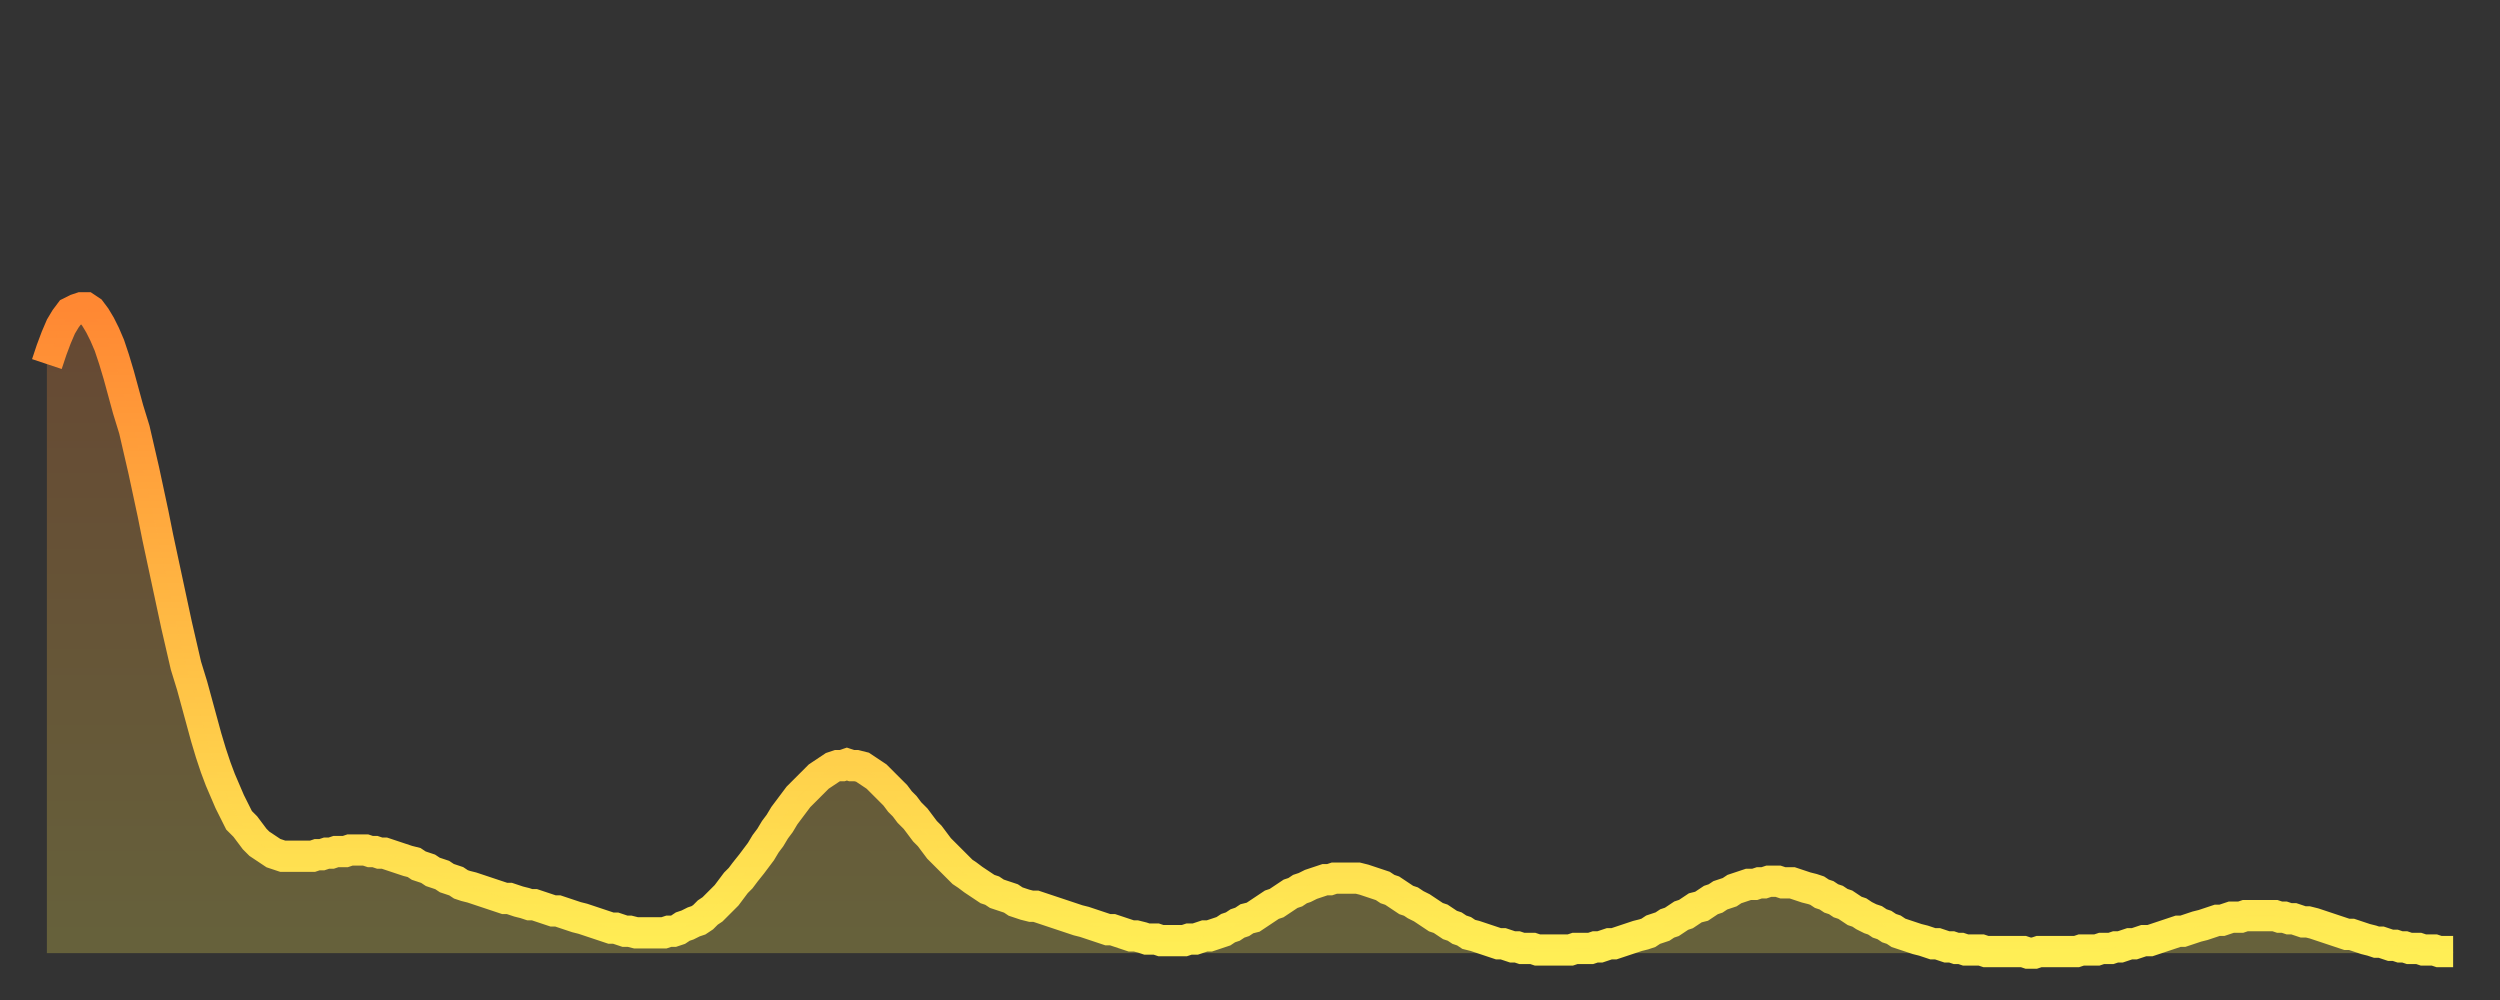 <?xml version="1.0" encoding="utf-8" ?>
<svg baseProfile="full" height="64" version="1.1" width="160" xmlns="http://www.w3.org/2000/svg" xmlns:ev="http://www.w3.org/2001/xml-events" xmlns:xlink="http://www.w3.org/1999/xlink"><rect width="100%" height="100%" fill="#333333" stroke="none"/><defs><linearGradient id="id5478166" x1="0" x2="0" y1="0" y2="1"><stop offset="0%" stop-color="#ff8833" /><stop offset="50%" stop-color="#ffbb44" /><stop offset="100%" stop-color="#ffee55" /></linearGradient></defs><g transform="translate(3,3)"><g><path d="M 0.0 20.3 0.3 19.4 0.6 18.6 0.9 17.9 1.2 17.4 1.5 17.0 1.9 16.8 2.2 16.7 2.5 16.7 2.8 16.9 3.1 17.3 3.4 17.8 3.7 18.4 4.0 19.1 4.3 20.0 4.6 21.0 4.9 22.1 5.2 23.2 5.6 24.5 5.9 25.8 6.2 27.1 6.5 28.5 6.8 29.9 7.1 31.4 7.4 32.8 7.7 34.2 8.0 35.6 8.3 37.0 8.6 38.3 8.9 39.6 9.3 40.9 9.6 42.0 9.9 43.1 10.2 44.2 10.5 45.2 10.8 46.1 11.1 46.9 11.4 47.6 11.7 48.3 12.0 48.9 12.3 49.5 12.7 49.9 13.0 50.3 13.3 50.7 13.6 51.0 13.9 51.2 14.2 51.4 14.5 51.6 14.8 51.7 15.1 51.8 15.4 51.8 15.7 51.8 16.0 51.8 16.4 51.8 16.7 51.8 17.0 51.8 17.3 51.7 17.6 51.7 17.9 51.6 18.2 51.6 18.5 51.5 18.8 51.5 19.1 51.5 19.4 51.4 19.8 51.4 20.1 51.4 20.4 51.4 20.7 51.5 21.0 51.5 21.3 51.6 21.6 51.6 21.9 51.7 22.2 51.8 22.5 51.9 22.8 52.0 23.1 52.1 23.5 52.2 23.8 52.4 24.1 52.5 24.4 52.6 24.7 52.8 25.0 52.9 25.3 53.0 25.6 53.2 25.9 53.3 26.2 53.4 26.5 53.6 26.8 53.7 27.2 53.8 27.5 53.9 27.8 54.0 28.1 54.1 28.4 54.2 28.7 54.3 29.0 54.4 29.3 54.5 29.6 54.5 29.9 54.6 30.2 54.7 30.6 54.8 30.9 54.9 31.2 54.9 31.5 55.0 31.8 55.1 32.1 55.2 32.4 55.3 32.7 55.3 33.0 55.4 33.3 55.5 33.6 55.6 33.9 55.7 34.3 55.8 34.6 55.9 34.9 56.0 35.2 56.1 35.5 56.2 35.8 56.3 36.1 56.4 36.4 56.4 36.7 56.5 37.0 56.6 37.3 56.6 37.7 56.7 38.0 56.7 38.3 56.7 38.6 56.7 38.9 56.7 39.2 56.7 39.5 56.7 39.8 56.6 40.1 56.6 40.4 56.5 40.7 56.3 41.0 56.2 41.4 56.0 41.7 55.9 42.0 55.7 42.3 55.4 42.6 55.2 42.9 54.9 43.2 54.6 43.5 54.3 43.8 53.9 44.1 53.5 44.4 53.2 44.7 52.8 45.1 52.3 45.4 51.9 45.7 51.5 46.0 51.0 46.3 50.6 46.6 50.1 46.9 49.7 47.2 49.2 47.5 48.8 47.8 48.4 48.1 48.0 48.5 47.6 48.8 47.3 49.1 47.0 49.4 46.7 49.7 46.5 50.0 46.3 50.3 46.1 50.6 46.0 50.9 46.0 51.2 45.9 51.5 46.0 51.8 46.0 52.2 46.1 52.5 46.3 52.8 46.5 53.1 46.7 53.4 47.0 53.7 47.3 54.0 47.6 54.3 47.9 54.6 48.3 54.9 48.6 55.2 49.0 55.6 49.4 55.9 49.8 56.2 50.2 56.5 50.5 56.8 50.9 57.1 51.3 57.4 51.6 57.7 51.9 58.0 52.2 58.3 52.5 58.6 52.8 58.9 53.0 59.3 53.3 59.6 53.5 59.9 53.7 60.2 53.9 60.5 54.0 60.8 54.2 61.1 54.3 61.4 54.4 61.7 54.5 62.0 54.7 62.3 54.8 62.6 54.9 63.0 55.0 63.3 55.0 63.6 55.1 63.9 55.2 64.2 55.3 64.5 55.4 64.8 55.5 65.1 55.6 65.4 55.7 65.7 55.8 66.0 55.9 66.4 56.0 66.7 56.1 67.0 56.2 67.3 56.3 67.6 56.4 67.9 56.5 68.2 56.5 68.5 56.6 68.8 56.7 69.1 56.8 69.4 56.9 69.7 56.9 70.1 57.0 70.4 57.1 70.7 57.1 71.0 57.1 71.3 57.2 71.6 57.2 71.9 57.2 72.2 57.2 72.5 57.2 72.8 57.2 73.1 57.1 73.5 57.1 73.8 57.0 74.1 56.9 74.4 56.9 74.7 56.8 75.0 56.7 75.3 56.6 75.6 56.4 75.9 56.3 76.2 56.1 76.5 56.0 76.8 55.8 77.2 55.7 77.5 55.5 77.8 55.3 78.1 55.1 78.4 54.9 78.7 54.8 79.0 54.6 79.3 54.4 79.6 54.2 79.9 54.1 80.2 53.9 80.5 53.8 80.9 53.6 81.2 53.5 81.5 53.4 81.8 53.3 82.1 53.3 82.4 53.2 82.7 53.2 83.0 53.2 83.3 53.2 83.6 53.2 83.9 53.2 84.3 53.3 84.6 53.4 84.9 53.5 85.2 53.6 85.5 53.7 85.8 53.9 86.1 54.0 86.4 54.2 86.7 54.4 87.0 54.6 87.3 54.7 87.6 54.9 88.0 55.1 88.3 55.3 88.6 55.5 88.9 55.7 89.2 55.8 89.5 56.0 89.8 56.2 90.1 56.3 90.4 56.5 90.7 56.6 91.0 56.8 91.4 56.9 91.7 57.0 92.0 57.1 92.3 57.2 92.6 57.3 92.9 57.4 93.2 57.4 93.5 57.5 93.8 57.6 94.1 57.6 94.4 57.7 94.7 57.7 95.1 57.7 95.4 57.8 95.7 57.8 96.0 57.8 96.3 57.8 96.6 57.8 96.9 57.8 97.2 57.8 97.5 57.8 97.8 57.7 98.1 57.7 98.4 57.7 98.8 57.7 99.1 57.6 99.4 57.6 99.7 57.5 100.0 57.4 100.3 57.4 100.6 57.3 100.9 57.2 101.2 57.1 101.5 57.0 101.8 56.9 102.2 56.8 102.5 56.7 102.8 56.5 103.1 56.4 103.4 56.3 103.7 56.1 104.0 56.0 104.3 55.8 104.6 55.6 104.9 55.5 105.2 55.3 105.5 55.1 105.9 55.0 106.2 54.8 106.5 54.6 106.8 54.5 107.1 54.3 107.4 54.2 107.7 54.1 108.0 53.9 108.3 53.8 108.6 53.7 108.9 53.6 109.3 53.6 109.6 53.5 109.9 53.5 110.2 53.4 110.5 53.4 110.8 53.4 111.1 53.5 111.4 53.5 111.7 53.5 112.0 53.6 112.3 53.7 112.6 53.8 113.0 53.9 113.3 54.0 113.6 54.2 113.9 54.3 114.2 54.5 114.5 54.6 114.8 54.8 115.1 54.9 115.4 55.1 115.7 55.3 116.0 55.4 116.3 55.6 116.7 55.8 117.0 55.9 117.3 56.1 117.6 56.2 117.9 56.4 118.2 56.5 118.5 56.7 118.8 56.8 119.1 56.9 119.4 57.0 119.7 57.1 120.1 57.2 120.4 57.3 120.7 57.4 121.0 57.4 121.3 57.5 121.6 57.6 121.9 57.6 122.2 57.7 122.5 57.7 122.8 57.8 123.1 57.8 123.4 57.8 123.8 57.8 124.1 57.9 124.4 57.9 124.7 57.9 125.0 57.9 125.3 57.9 125.6 57.9 125.9 57.9 126.2 57.9 126.5 57.9 126.8 58.0 127.2 58.0 127.5 57.9 127.8 57.9 128.1 57.9 128.4 57.9 128.7 57.9 129.0 57.9 129.3 57.9 129.6 57.9 129.9 57.9 130.2 57.8 130.5 57.8 130.9 57.8 131.2 57.8 131.5 57.7 131.8 57.7 132.1 57.7 132.4 57.6 132.7 57.6 133.0 57.5 133.3 57.4 133.6 57.4 133.9 57.3 134.2 57.2 134.6 57.2 134.9 57.1 135.2 57.0 135.5 56.9 135.8 56.8 136.1 56.7 136.4 56.6 136.7 56.6 137.0 56.5 137.3 56.4 137.6 56.3 138.0 56.2 138.3 56.1 138.6 56.0 138.9 55.9 139.2 55.9 139.5 55.8 139.8 55.7 140.1 55.7 140.4 55.7 140.7 55.6 141.0 55.6 141.3 55.6 141.7 55.6 142.0 55.6 142.3 55.6 142.6 55.6 142.9 55.7 143.2 55.7 143.5 55.8 143.8 55.8 144.1 55.9 144.4 56.0 144.7 56.0 145.1 56.1 145.4 56.2 145.7 56.3 146.0 56.4 146.3 56.5 146.6 56.6 146.9 56.7 147.2 56.8 147.5 56.8 147.8 56.9 148.1 57.0 148.4 57.1 148.8 57.2 149.1 57.3 149.4 57.3 149.7 57.4 150.0 57.5 150.3 57.5 150.6 57.6 150.9 57.6 151.2 57.7 151.5 57.7 151.8 57.7 152.1 57.8 152.5 57.8 152.8 57.8 153.1 57.9 153.4 57.9 153.7 57.9 154.0 57.9" fill="none" id="graph-curve" opacity="1" stroke="url(#id5478166)" stroke-width="2" /><path d="M 0 58 L 0.0 20.3 0.3 19.4 0.6 18.6 0.9 17.9 1.2 17.4 1.5 17.0 1.9 16.8 2.2 16.7 2.5 16.7 2.8 16.9 3.1 17.3 3.4 17.8 3.7 18.4 4.0 19.1 4.3 20.0 4.6 21.0 4.9 22.1 5.2 23.2 5.6 24.5 5.9 25.8 6.2 27.1 6.5 28.5 6.8 29.9 7.1 31.4 7.4 32.8 7.7 34.2 8.0 35.6 8.3 37.0 8.6 38.3 8.9 39.6 9.3 40.9 9.6 42.0 9.9 43.1 10.2 44.2 10.5 45.2 10.8 46.1 11.1 46.9 11.4 47.6 11.7 48.3 12.0 48.9 12.3 49.5 12.7 49.9 13.0 50.3 13.3 50.7 13.6 51.0 13.9 51.2 14.2 51.4 14.5 51.6 14.8 51.7 15.1 51.8 15.4 51.8 15.7 51.8 16.0 51.8 16.4 51.8 16.7 51.8 17.0 51.8 17.3 51.7 17.6 51.7 17.9 51.6 18.2 51.6 18.5 51.5 18.8 51.5 19.1 51.5 19.4 51.4 19.8 51.4 20.1 51.4 20.4 51.4 20.7 51.5 21.0 51.5 21.3 51.6 21.6 51.6 21.9 51.7 22.2 51.8 22.5 51.9 22.8 52.0 23.1 52.1 23.5 52.2 23.8 52.4 24.1 52.5 24.4 52.6 24.7 52.8 25.0 52.9 25.3 53.0 25.6 53.2 25.9 53.3 26.2 53.4 26.5 53.6 26.8 53.7 27.2 53.8 27.5 53.9 27.8 54.0 28.1 54.1 28.4 54.2 28.7 54.3 29.0 54.4 29.3 54.5 29.6 54.5 29.9 54.6 30.2 54.7 30.6 54.8 30.9 54.9 31.2 54.9 31.5 55.0 31.8 55.1 32.1 55.2 32.4 55.3 32.7 55.3 33.0 55.4 33.3 55.5 33.6 55.6 33.9 55.7 34.3 55.8 34.6 55.9 34.9 56.0 35.2 56.1 35.5 56.2 35.8 56.3 36.1 56.4 36.4 56.4 36.7 56.5 37.0 56.6 37.3 56.6 37.7 56.7 38.0 56.7 38.3 56.7 38.6 56.7 38.9 56.7 39.2 56.7 39.5 56.7 39.8 56.6 40.1 56.6 40.4 56.5 40.7 56.3 41.0 56.2 41.4 56.0 41.7 55.9 42.0 55.7 42.3 55.4 42.6 55.2 42.9 54.9 43.2 54.6 43.5 54.3 43.8 53.9 44.1 53.5 44.4 53.2 44.7 52.8 45.1 52.3 45.4 51.9 45.7 51.5 46.0 51.0 46.3 50.6 46.6 50.1 46.9 49.7 47.2 49.2 47.5 48.8 47.8 48.4 48.1 48.0 48.5 47.6 48.8 47.3 49.1 47.0 49.4 46.7 49.7 46.5 50.0 46.3 50.3 46.1 50.6 46.0 50.9 46.0 51.2 45.9 51.5 46.0 51.8 46.0 52.2 46.1 52.5 46.3 52.8 46.5 53.1 46.7 53.4 47.0 53.7 47.3 54.0 47.6 54.3 47.9 54.6 48.3 54.9 48.6 55.2 49.0 55.6 49.4 55.9 49.8 56.2 50.2 56.5 50.5 56.8 50.9 57.1 51.3 57.4 51.6 57.7 51.9 58.0 52.2 58.3 52.5 58.6 52.8 58.9 53.0 59.3 53.3 59.6 53.5 59.9 53.7 60.2 53.9 60.5 54.0 60.8 54.2 61.1 54.3 61.4 54.4 61.7 54.5 62.0 54.7 62.3 54.8 62.6 54.9 63.0 55.0 63.3 55.0 63.6 55.1 63.9 55.2 64.2 55.3 64.5 55.4 64.8 55.5 65.1 55.6 65.4 55.7 65.7 55.8 66.0 55.9 66.4 56.0 66.7 56.1 67.0 56.2 67.3 56.3 67.6 56.4 67.9 56.5 68.2 56.5 68.5 56.6 68.8 56.7 69.1 56.8 69.4 56.9 69.7 56.9 70.1 57.0 70.4 57.1 70.7 57.1 71.0 57.1 71.3 57.2 71.6 57.2 71.9 57.2 72.2 57.2 72.5 57.2 72.8 57.2 73.1 57.1 73.5 57.1 73.8 57.0 74.1 56.9 74.4 56.9 74.7 56.8 75.0 56.7 75.3 56.6 75.6 56.4 75.9 56.3 76.2 56.1 76.5 56.0 76.8 55.8 77.2 55.7 77.5 55.5 77.8 55.3 78.1 55.1 78.4 54.9 78.7 54.8 79.0 54.6 79.3 54.4 79.6 54.2 79.9 54.1 80.2 53.9 80.5 53.8 80.9 53.6 81.2 53.5 81.5 53.4 81.8 53.3 82.1 53.3 82.4 53.2 82.7 53.2 83.0 53.2 83.3 53.2 83.6 53.2 83.9 53.2 84.3 53.3 84.6 53.4 84.9 53.5 85.2 53.6 85.5 53.7 85.8 53.9 86.1 54.0 86.4 54.2 86.7 54.4 87.0 54.6 87.3 54.7 87.6 54.9 88.0 55.1 88.3 55.3 88.6 55.5 88.9 55.7 89.2 55.8 89.5 56.0 89.8 56.2 90.1 56.3 90.4 56.5 90.7 56.6 91.0 56.8 91.4 56.9 91.7 57.0 92.0 57.1 92.3 57.2 92.6 57.3 92.9 57.4 93.2 57.4 93.5 57.5 93.8 57.6 94.1 57.6 94.4 57.7 94.7 57.7 95.1 57.7 95.4 57.8 95.7 57.8 96.0 57.8 96.3 57.8 96.6 57.8 96.9 57.8 97.2 57.8 97.5 57.8 97.8 57.7 98.1 57.7 98.4 57.7 98.8 57.7 99.1 57.6 99.4 57.6 99.7 57.5 100.0 57.4 100.3 57.4 100.6 57.3 100.9 57.2 101.2 57.1 101.5 57.0 101.8 56.9 102.2 56.8 102.5 56.7 102.8 56.5 103.1 56.4 103.4 56.3 103.7 56.1 104.0 56.0 104.3 55.8 104.6 55.6 104.9 55.5 105.2 55.3 105.5 55.1 105.9 55.0 106.2 54.8 106.5 54.6 106.8 54.5 107.1 54.3 107.4 54.2 107.7 54.1 108.0 53.9 108.3 53.8 108.6 53.7 108.9 53.6 109.3 53.6 109.6 53.5 109.9 53.5 110.2 53.4 110.5 53.4 110.8 53.4 111.1 53.5 111.4 53.5 111.7 53.5 112.0 53.6 112.3 53.7 112.6 53.8 113.0 53.9 113.3 54.0 113.6 54.2 113.9 54.3 114.2 54.5 114.5 54.6 114.8 54.8 115.1 54.9 115.4 55.1 115.7 55.3 116.0 55.4 116.3 55.6 116.7 55.8 117.0 55.9 117.3 56.1 117.6 56.2 117.9 56.4 118.2 56.5 118.5 56.7 118.8 56.8 119.1 56.9 119.4 57.0 119.7 57.1 120.1 57.2 120.4 57.3 120.7 57.4 121.0 57.4 121.3 57.5 121.6 57.6 121.9 57.6 122.2 57.7 122.5 57.7 122.8 57.8 123.1 57.8 123.4 57.8 123.8 57.8 124.1 57.9 124.4 57.9 124.7 57.9 125.0 57.9 125.3 57.9 125.6 57.9 125.9 57.9 126.2 57.9 126.5 57.9 126.8 58.0 127.2 58.0 127.5 57.9 127.8 57.9 128.1 57.9 128.4 57.9 128.7 57.9 129.0 57.9 129.3 57.9 129.6 57.9 129.9 57.9 130.2 57.8 130.5 57.8 130.9 57.8 131.2 57.8 131.5 57.7 131.8 57.7 132.1 57.7 132.4 57.6 132.7 57.6 133.0 57.5 133.3 57.4 133.6 57.4 133.9 57.3 134.2 57.2 134.6 57.2 134.9 57.1 135.2 57.0 135.5 56.9 135.8 56.8 136.1 56.7 136.4 56.6 136.7 56.6 137.0 56.5 137.3 56.4 137.6 56.3 138.0 56.2 138.3 56.1 138.6 56.0 138.9 55.9 139.2 55.9 139.5 55.8 139.8 55.7 140.1 55.7 140.4 55.7 140.7 55.6 141.0 55.6 141.3 55.6 141.7 55.6 142.0 55.6 142.3 55.6 142.6 55.6 142.9 55.7 143.2 55.7 143.5 55.8 143.8 55.8 144.1 55.9 144.4 56.0 144.7 56.0 145.1 56.1 145.4 56.2 145.7 56.3 146.0 56.4 146.3 56.5 146.6 56.6 146.9 56.7 147.2 56.8 147.5 56.8 147.8 56.9 148.1 57.0 148.4 57.1 148.8 57.2 149.1 57.3 149.4 57.3 149.7 57.4 150.0 57.5 150.3 57.5 150.6 57.6 150.9 57.6 151.2 57.7 151.5 57.7 151.8 57.7 152.1 57.8 152.5 57.8 152.8 57.8 153.1 57.9 153.4 57.9 153.7 57.9 154.0 57.9 154 58" fill="url(#id5478166)" fill-opacity=".25" id="graph-shadow" /></g></g></svg>
